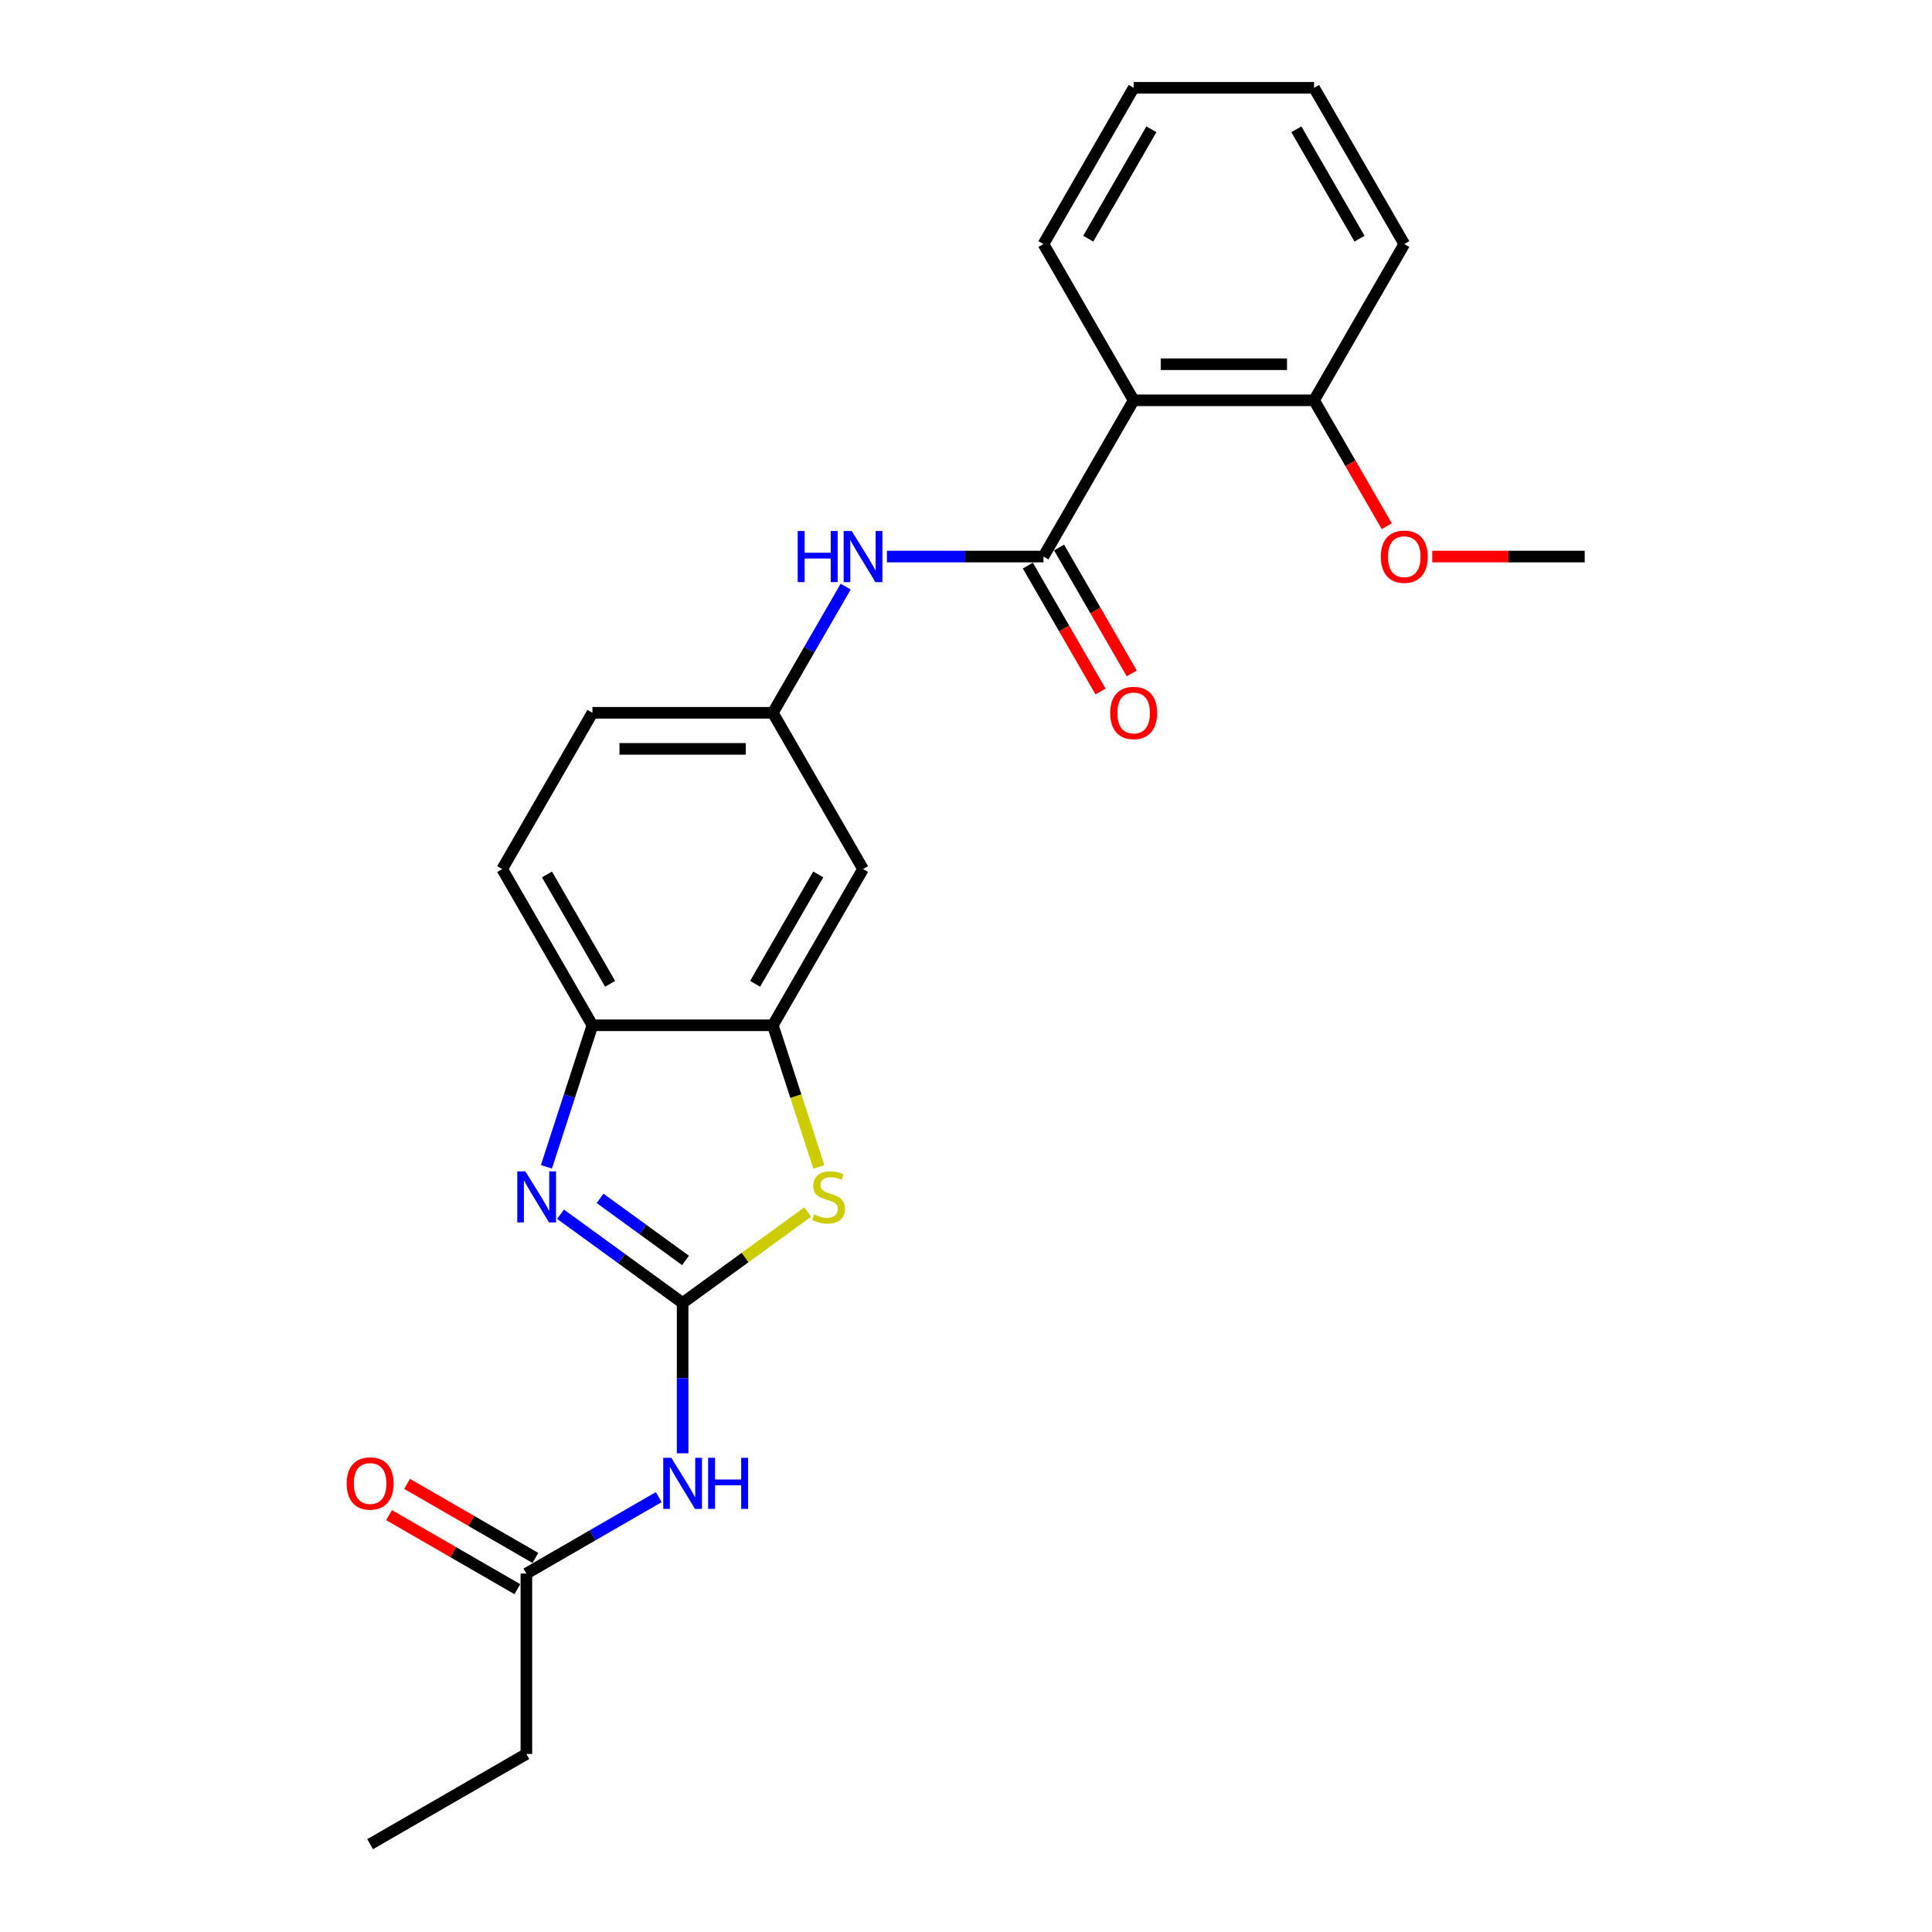 <?xml version='1.0' encoding='iso-8859-1'?>
<svg version='1.1' baseProfile='full'
              xmlns='http://www.w3.org/2000/svg'
                      xmlns:rdkit='http://www.rdkit.org/xml'
                      xmlns:xlink='http://www.w3.org/1999/xlink'
                  xml:space='preserve'
width='1000px' height='1000px' viewBox='0 0 1000 1000'>
<!-- END OF HEADER -->
<rect style='opacity:1.0;fill:#FFFFFF;stroke:none' width='1000' height='1000' x='0' y='0'> </rect>
<path class='bond-0' d='M 353.322,674.394 L 321.73,651.441' style='fill:none;fill-rule:evenodd;stroke:#000000;stroke-width:6px;stroke-linecap:butt;stroke-linejoin:miter;stroke-opacity:1' />
<path class='bond-0' d='M 321.73,651.441 L 290.137,628.487' style='fill:none;fill-rule:evenodd;stroke:#0000FF;stroke-width:6px;stroke-linecap:butt;stroke-linejoin:miter;stroke-opacity:1' />
<path class='bond-0' d='M 354.822,652.398 L 332.708,636.331' style='fill:none;fill-rule:evenodd;stroke:#000000;stroke-width:6px;stroke-linecap:butt;stroke-linejoin:miter;stroke-opacity:1' />
<path class='bond-0' d='M 332.708,636.331 L 310.593,620.264' style='fill:none;fill-rule:evenodd;stroke:#0000FF;stroke-width:6px;stroke-linecap:butt;stroke-linejoin:miter;stroke-opacity:1' />
<path class='bond-2' d='M 353.322,674.394 L 385.69,650.878' style='fill:none;fill-rule:evenodd;stroke:#000000;stroke-width:6px;stroke-linecap:butt;stroke-linejoin:miter;stroke-opacity:1' />
<path class='bond-2' d='M 385.69,650.878 L 418.058,627.361' style='fill:none;fill-rule:evenodd;stroke:#CCCC00;stroke-width:6px;stroke-linecap:butt;stroke-linejoin:miter;stroke-opacity:1' />
<path class='bond-3' d='M 353.322,674.394 L 353.322,713.307' style='fill:none;fill-rule:evenodd;stroke:#000000;stroke-width:6px;stroke-linecap:butt;stroke-linejoin:miter;stroke-opacity:1' />
<path class='bond-3' d='M 353.322,713.307 L 353.322,752.22' style='fill:none;fill-rule:evenodd;stroke:#0000FF;stroke-width:6px;stroke-linecap:butt;stroke-linejoin:miter;stroke-opacity:1' />
<path class='bond-6' d='M 282.828,603.947 L 294.729,567.319' style='fill:none;fill-rule:evenodd;stroke:#0000FF;stroke-width:6px;stroke-linecap:butt;stroke-linejoin:miter;stroke-opacity:1' />
<path class='bond-6' d='M 294.729,567.319 L 306.63,530.691' style='fill:none;fill-rule:evenodd;stroke:#000000;stroke-width:6px;stroke-linecap:butt;stroke-linejoin:miter;stroke-opacity:1' />
<path class='bond-1' d='M 540.09,288.073 L 499.58,288.073' style='fill:none;fill-rule:evenodd;stroke:#000000;stroke-width:6px;stroke-linecap:butt;stroke-linejoin:miter;stroke-opacity:1' />
<path class='bond-1' d='M 499.58,288.073 L 459.07,288.073' style='fill:none;fill-rule:evenodd;stroke:#0000FF;stroke-width:6px;stroke-linecap:butt;stroke-linejoin:miter;stroke-opacity:1' />
<path class='bond-4' d='M 540.09,288.073 L 586.782,207.2' style='fill:none;fill-rule:evenodd;stroke:#000000;stroke-width:6px;stroke-linecap:butt;stroke-linejoin:miter;stroke-opacity:1' />
<path class='bond-11' d='M 532.003,292.742 L 550.814,325.325' style='fill:none;fill-rule:evenodd;stroke:#000000;stroke-width:6px;stroke-linecap:butt;stroke-linejoin:miter;stroke-opacity:1' />
<path class='bond-11' d='M 550.814,325.325 L 569.626,357.908' style='fill:none;fill-rule:evenodd;stroke:#FF0000;stroke-width:6px;stroke-linecap:butt;stroke-linejoin:miter;stroke-opacity:1' />
<path class='bond-11' d='M 548.177,283.404 L 566.989,315.986' style='fill:none;fill-rule:evenodd;stroke:#000000;stroke-width:6px;stroke-linecap:butt;stroke-linejoin:miter;stroke-opacity:1' />
<path class='bond-11' d='M 566.989,315.986 L 585.801,348.569' style='fill:none;fill-rule:evenodd;stroke:#FF0000;stroke-width:6px;stroke-linecap:butt;stroke-linejoin:miter;stroke-opacity:1' />
<path class='bond-5' d='M 423.829,603.984 L 411.921,567.338' style='fill:none;fill-rule:evenodd;stroke:#CCCC00;stroke-width:6px;stroke-linecap:butt;stroke-linejoin:miter;stroke-opacity:1' />
<path class='bond-5' d='M 411.921,567.338 L 400.014,530.691' style='fill:none;fill-rule:evenodd;stroke:#000000;stroke-width:6px;stroke-linecap:butt;stroke-linejoin:miter;stroke-opacity:1' />
<path class='bond-9' d='M 340.958,774.916 L 306.704,794.693' style='fill:none;fill-rule:evenodd;stroke:#0000FF;stroke-width:6px;stroke-linecap:butt;stroke-linejoin:miter;stroke-opacity:1' />
<path class='bond-9' d='M 306.704,794.693 L 272.45,814.47' style='fill:none;fill-rule:evenodd;stroke:#000000;stroke-width:6px;stroke-linecap:butt;stroke-linejoin:miter;stroke-opacity:1' />
<path class='bond-12' d='M 586.782,207.2 L 680.166,207.2' style='fill:none;fill-rule:evenodd;stroke:#000000;stroke-width:6px;stroke-linecap:butt;stroke-linejoin:miter;stroke-opacity:1' />
<path class='bond-12' d='M 600.789,188.523 L 666.158,188.523' style='fill:none;fill-rule:evenodd;stroke:#000000;stroke-width:6px;stroke-linecap:butt;stroke-linejoin:miter;stroke-opacity:1' />
<path class='bond-16' d='M 586.782,207.2 L 540.09,126.327' style='fill:none;fill-rule:evenodd;stroke:#000000;stroke-width:6px;stroke-linecap:butt;stroke-linejoin:miter;stroke-opacity:1' />
<path class='bond-8' d='M 400.014,530.691 L 446.706,449.818' style='fill:none;fill-rule:evenodd;stroke:#000000;stroke-width:6px;stroke-linecap:butt;stroke-linejoin:miter;stroke-opacity:1' />
<path class='bond-8' d='M 390.843,509.222 L 423.528,452.611' style='fill:none;fill-rule:evenodd;stroke:#000000;stroke-width:6px;stroke-linecap:butt;stroke-linejoin:miter;stroke-opacity:1' />
<path class='bond-24' d='M 400.014,530.691 L 306.63,530.691' style='fill:none;fill-rule:evenodd;stroke:#000000;stroke-width:6px;stroke-linecap:butt;stroke-linejoin:miter;stroke-opacity:1' />
<path class='bond-14' d='M 306.63,530.691 L 259.938,449.818' style='fill:none;fill-rule:evenodd;stroke:#000000;stroke-width:6px;stroke-linecap:butt;stroke-linejoin:miter;stroke-opacity:1' />
<path class='bond-14' d='M 315.801,509.222 L 283.117,452.611' style='fill:none;fill-rule:evenodd;stroke:#000000;stroke-width:6px;stroke-linecap:butt;stroke-linejoin:miter;stroke-opacity:1' />
<path class='bond-7' d='M 437.724,303.631 L 418.869,336.288' style='fill:none;fill-rule:evenodd;stroke:#0000FF;stroke-width:6px;stroke-linecap:butt;stroke-linejoin:miter;stroke-opacity:1' />
<path class='bond-7' d='M 418.869,336.288 L 400.014,368.946' style='fill:none;fill-rule:evenodd;stroke:#000000;stroke-width:6px;stroke-linecap:butt;stroke-linejoin:miter;stroke-opacity:1' />
<path class='bond-10' d='M 446.706,449.818 L 400.014,368.946' style='fill:none;fill-rule:evenodd;stroke:#000000;stroke-width:6px;stroke-linecap:butt;stroke-linejoin:miter;stroke-opacity:1' />
<path class='bond-13' d='M 277.119,806.382 L 243.92,787.215' style='fill:none;fill-rule:evenodd;stroke:#000000;stroke-width:6px;stroke-linecap:butt;stroke-linejoin:miter;stroke-opacity:1' />
<path class='bond-13' d='M 243.92,787.215 L 210.72,768.047' style='fill:none;fill-rule:evenodd;stroke:#FF0000;stroke-width:6px;stroke-linecap:butt;stroke-linejoin:miter;stroke-opacity:1' />
<path class='bond-13' d='M 267.78,822.557 L 234.581,803.389' style='fill:none;fill-rule:evenodd;stroke:#000000;stroke-width:6px;stroke-linecap:butt;stroke-linejoin:miter;stroke-opacity:1' />
<path class='bond-13' d='M 234.581,803.389 L 201.382,784.222' style='fill:none;fill-rule:evenodd;stroke:#FF0000;stroke-width:6px;stroke-linecap:butt;stroke-linejoin:miter;stroke-opacity:1' />
<path class='bond-18' d='M 272.45,814.47 L 272.45,907.854' style='fill:none;fill-rule:evenodd;stroke:#000000;stroke-width:6px;stroke-linecap:butt;stroke-linejoin:miter;stroke-opacity:1' />
<path class='bond-25' d='M 400.014,368.946 L 306.63,368.946' style='fill:none;fill-rule:evenodd;stroke:#000000;stroke-width:6px;stroke-linecap:butt;stroke-linejoin:miter;stroke-opacity:1' />
<path class='bond-25' d='M 386.007,387.622 L 320.638,387.622' style='fill:none;fill-rule:evenodd;stroke:#000000;stroke-width:6px;stroke-linecap:butt;stroke-linejoin:miter;stroke-opacity:1' />
<path class='bond-17' d='M 680.166,207.2 L 698.977,239.783' style='fill:none;fill-rule:evenodd;stroke:#000000;stroke-width:6px;stroke-linecap:butt;stroke-linejoin:miter;stroke-opacity:1' />
<path class='bond-17' d='M 698.977,239.783 L 717.789,272.366' style='fill:none;fill-rule:evenodd;stroke:#FF0000;stroke-width:6px;stroke-linecap:butt;stroke-linejoin:miter;stroke-opacity:1' />
<path class='bond-19' d='M 680.166,207.2 L 726.858,126.327' style='fill:none;fill-rule:evenodd;stroke:#000000;stroke-width:6px;stroke-linecap:butt;stroke-linejoin:miter;stroke-opacity:1' />
<path class='bond-15' d='M 259.938,449.818 L 306.63,368.946' style='fill:none;fill-rule:evenodd;stroke:#000000;stroke-width:6px;stroke-linecap:butt;stroke-linejoin:miter;stroke-opacity:1' />
<path class='bond-21' d='M 540.09,126.327 L 586.782,45.455' style='fill:none;fill-rule:evenodd;stroke:#000000;stroke-width:6px;stroke-linecap:butt;stroke-linejoin:miter;stroke-opacity:1' />
<path class='bond-21' d='M 563.268,123.535 L 595.953,66.924' style='fill:none;fill-rule:evenodd;stroke:#000000;stroke-width:6px;stroke-linecap:butt;stroke-linejoin:miter;stroke-opacity:1' />
<path class='bond-20' d='M 741.332,288.073 L 780.787,288.073' style='fill:none;fill-rule:evenodd;stroke:#FF0000;stroke-width:6px;stroke-linecap:butt;stroke-linejoin:miter;stroke-opacity:1' />
<path class='bond-20' d='M 780.787,288.073 L 820.241,288.073' style='fill:none;fill-rule:evenodd;stroke:#000000;stroke-width:6px;stroke-linecap:butt;stroke-linejoin:miter;stroke-opacity:1' />
<path class='bond-22' d='M 272.45,907.854 L 191.577,954.545' style='fill:none;fill-rule:evenodd;stroke:#000000;stroke-width:6px;stroke-linecap:butt;stroke-linejoin:miter;stroke-opacity:1' />
<path class='bond-26' d='M 726.858,126.327 L 680.166,45.455' style='fill:none;fill-rule:evenodd;stroke:#000000;stroke-width:6px;stroke-linecap:butt;stroke-linejoin:miter;stroke-opacity:1' />
<path class='bond-26' d='M 703.679,123.535 L 670.995,66.924' style='fill:none;fill-rule:evenodd;stroke:#000000;stroke-width:6px;stroke-linecap:butt;stroke-linejoin:miter;stroke-opacity:1' />
<path class='bond-23' d='M 586.782,45.455 L 680.166,45.455' style='fill:none;fill-rule:evenodd;stroke:#000000;stroke-width:6px;stroke-linecap:butt;stroke-linejoin:miter;stroke-opacity:1' />
<path  class='atom-1' d='M 271.927 606.281
L 280.593 620.289
Q 281.453 621.671, 282.835 624.174
Q 284.217 626.676, 284.291 626.826
L 284.291 606.281
L 287.803 606.281
L 287.803 632.728
L 284.179 632.728
L 274.878 617.413
Q 273.795 615.62, 272.637 613.565
Q 271.516 611.511, 271.18 610.876
L 271.18 632.728
L 267.744 632.728
L 267.744 606.281
L 271.927 606.281
' fill='#0000FF'/>
<path  class='atom-3' d='M 421.401 628.581
Q 421.7 628.693, 422.932 629.216
Q 424.165 629.739, 425.51 630.075
Q 426.892 630.374, 428.236 630.374
Q 430.739 630.374, 432.196 629.179
Q 433.653 627.946, 433.653 625.817
Q 433.653 624.36, 432.906 623.464
Q 432.196 622.567, 431.075 622.082
Q 429.955 621.596, 428.087 621.036
Q 425.734 620.326, 424.314 619.654
Q 422.932 618.981, 421.924 617.562
Q 420.952 616.143, 420.952 613.752
Q 420.952 610.427, 423.194 608.373
Q 425.472 606.319, 429.955 606.319
Q 433.018 606.319, 436.492 607.775
L 435.632 610.652
Q 432.457 609.344, 430.067 609.344
Q 427.489 609.344, 426.07 610.427
Q 424.65 611.473, 424.688 613.304
Q 424.688 614.723, 425.398 615.582
Q 426.145 616.441, 427.19 616.927
Q 428.274 617.413, 430.067 617.973
Q 432.457 618.72, 433.877 619.467
Q 435.296 620.214, 436.305 621.746
Q 437.351 623.24, 437.351 625.817
Q 437.351 629.478, 434.885 631.458
Q 432.457 633.4, 428.386 633.4
Q 426.033 633.4, 424.24 632.877
Q 422.484 632.391, 420.392 631.532
L 421.401 628.581
' fill='#CCCC00'/>
<path  class='atom-4' d='M 347.476 754.555
L 356.142 768.562
Q 357.002 769.944, 358.384 772.447
Q 359.766 774.95, 359.84 775.099
L 359.84 754.555
L 363.352 754.555
L 363.352 781.001
L 359.728 781.001
L 350.427 765.686
Q 349.344 763.893, 348.186 761.839
Q 347.066 759.784, 346.729 759.149
L 346.729 781.001
L 343.293 781.001
L 343.293 754.555
L 347.476 754.555
' fill='#0000FF'/>
<path  class='atom-4' d='M 366.527 754.555
L 370.113 754.555
L 370.113 765.798
L 383.635 765.798
L 383.635 754.555
L 387.221 754.555
L 387.221 781.001
L 383.635 781.001
L 383.635 768.786
L 370.113 768.786
L 370.113 781.001
L 366.527 781.001
L 366.527 754.555
' fill='#0000FF'/>
<path  class='atom-8' d='M 412.883 274.85
L 416.468 274.85
L 416.468 286.093
L 429.99 286.093
L 429.99 274.85
L 433.576 274.85
L 433.576 301.296
L 429.99 301.296
L 429.99 289.081
L 416.468 289.081
L 416.468 301.296
L 412.883 301.296
L 412.883 274.85
' fill='#0000FF'/>
<path  class='atom-8' d='M 440.86 274.85
L 449.526 288.857
Q 450.385 290.239, 451.768 292.742
Q 453.15 295.245, 453.224 295.394
L 453.224 274.85
L 456.736 274.85
L 456.736 301.296
L 453.112 301.296
L 443.811 285.981
Q 442.728 284.188, 441.57 282.134
Q 440.449 280.079, 440.113 279.444
L 440.113 301.296
L 436.677 301.296
L 436.677 274.85
L 440.86 274.85
' fill='#0000FF'/>
<path  class='atom-12' d='M 574.642 369.02
Q 574.642 362.67, 577.78 359.122
Q 580.917 355.573, 586.782 355.573
Q 592.646 355.573, 595.784 359.122
Q 598.922 362.67, 598.922 369.02
Q 598.922 375.445, 595.747 379.106
Q 592.572 382.729, 586.782 382.729
Q 580.955 382.729, 577.78 379.106
Q 574.642 375.482, 574.642 369.02
M 586.782 379.741
Q 590.816 379.741, 592.983 377.051
Q 595.186 374.324, 595.186 369.02
Q 595.186 363.828, 592.983 361.213
Q 590.816 358.561, 586.782 358.561
Q 582.748 358.561, 580.544 361.176
Q 578.377 363.791, 578.377 369.02
Q 578.377 374.362, 580.544 377.051
Q 582.748 379.741, 586.782 379.741
' fill='#FF0000'/>
<path  class='atom-14' d='M 179.437 767.853
Q 179.437 761.502, 182.575 757.954
Q 185.712 754.405, 191.577 754.405
Q 197.441 754.405, 200.579 757.954
Q 203.717 761.502, 203.717 767.853
Q 203.717 774.277, 200.542 777.938
Q 197.367 781.561, 191.577 781.561
Q 185.75 781.561, 182.575 777.938
Q 179.437 774.315, 179.437 767.853
M 191.577 778.573
Q 195.611 778.573, 197.777 775.884
Q 199.981 773.157, 199.981 767.853
Q 199.981 762.66, 197.777 760.046
Q 195.611 757.394, 191.577 757.394
Q 187.543 757.394, 185.339 760.008
Q 183.172 762.623, 183.172 767.853
Q 183.172 773.194, 185.339 775.884
Q 187.543 778.573, 191.577 778.573
' fill='#FF0000'/>
<path  class='atom-18' d='M 714.718 288.148
Q 714.718 281.797, 717.855 278.249
Q 720.993 274.7, 726.858 274.7
Q 732.722 274.7, 735.86 278.249
Q 738.997 281.797, 738.997 288.148
Q 738.997 294.572, 735.822 298.233
Q 732.647 301.856, 726.858 301.856
Q 721.03 301.856, 717.855 298.233
Q 714.718 294.61, 714.718 288.148
M 726.858 298.868
Q 730.892 298.868, 733.058 296.179
Q 735.262 293.452, 735.262 288.148
Q 735.262 282.955, 733.058 280.341
Q 730.892 277.689, 726.858 277.689
Q 722.823 277.689, 720.62 280.303
Q 718.453 282.918, 718.453 288.148
Q 718.453 293.489, 720.62 296.179
Q 722.823 298.868, 726.858 298.868
' fill='#FF0000'/>
</svg>
